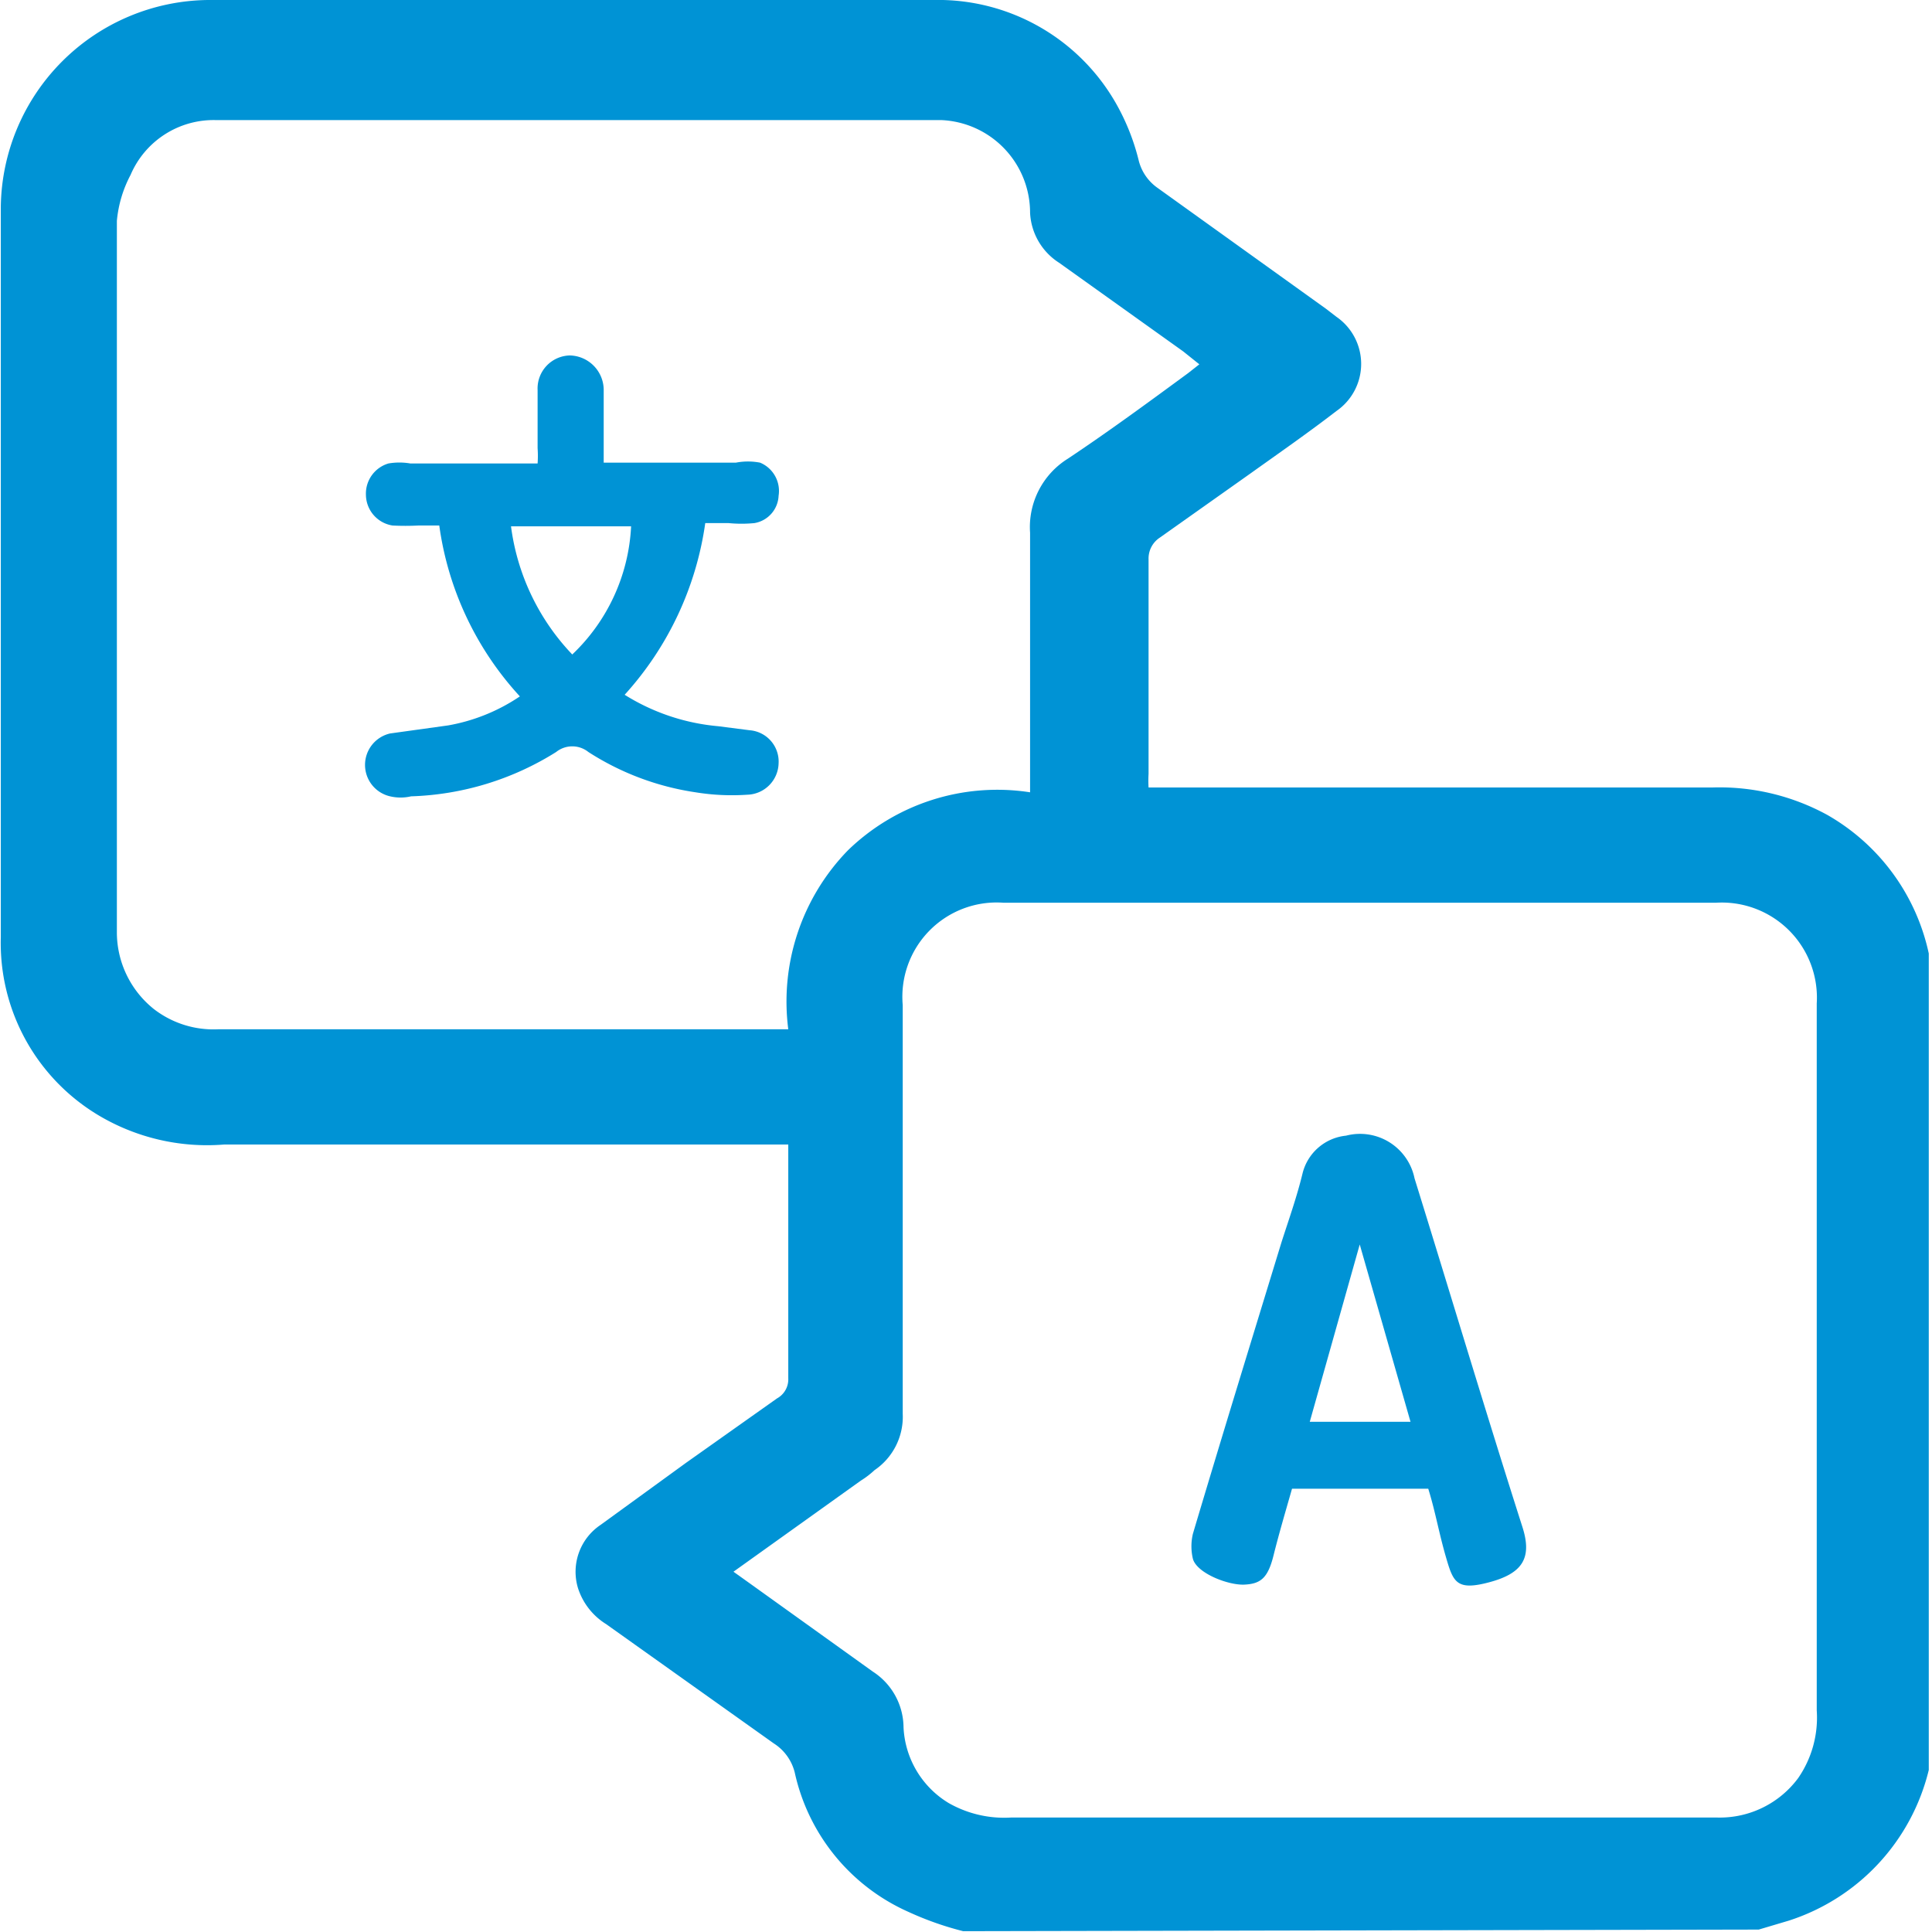 <svg id="Layer_1" data-name="Layer 1" xmlns="http://www.w3.org/2000/svg" width="23.97" height="23.97" viewBox="0 0 23.97 23.97"><defs><style>.cls-1{fill:#0093d5;}</style></defs><path class="cls-1" d="M11.5,24.13a3.91,3.91,0,0,1-.68-.24,2.47,2.47,0,0,1-1.41-1.73.6.6,0,0,0-.26-.36L7.07,20.32a.82.82,0,0,1-.35-.45A.7.7,0,0,1,7,19.09l1.06-.77,1.13-.8a.27.27,0,0,0,.14-.25c0-.91,0-1.82,0-2.73,0,0,0-.09,0-.17h-7A2.63,2.63,0,0,1,.76,14,2.49,2.49,0,0,1-.44,11.8c0-3,0-6,0-9.06A2.6,2.6,0,0,1,2.13.17h9A2.54,2.54,0,0,1,13.4,1.46a2.77,2.77,0,0,1,.28.71.59.59,0,0,0,.23.33L16,4l.13.1a.71.71,0,0,1,0,1.17c-.35.27-.71.52-1.06.77l-1.13.8a.31.31,0,0,0-.14.27V9.77a1.49,1.49,0,0,0,0,.17h7a2.79,2.79,0,0,1,1.42.34A2.61,2.61,0,0,1,23.48,12l0,.13V22c0,.05,0,.09,0,.13A2.61,2.61,0,0,1,21.74,24l-.37.11ZM8.65,19.67l.21.15,1.52,1.09a.83.83,0,0,1,.38.69,1.16,1.16,0,0,0,.56.94,1.39,1.39,0,0,0,.77.18h8.77a1.21,1.21,0,0,0,1-.49,1.32,1.32,0,0,0,.23-.84V14.7c0-.69,0-1.39,0-2.08a1.18,1.18,0,0,0-1.25-1.25H12a1.17,1.17,0,0,0-1.25,1.27v5.07a.8.8,0,0,1-.35.7,1.09,1.09,0,0,1-.17.13ZM12.33,10v-.3c0-1,0-1.94,0-2.92a1,1,0,0,1,.47-.92c.51-.34,1-.7,1.49-1.06l.14-.11-.2-.16-1.54-1.1a.78.78,0,0,1-.36-.62,1.15,1.15,0,0,0-1.1-1.15h-9a1.12,1.12,0,0,0-1.06.68A1.51,1.51,0,0,0,1,2.91q0,4.37,0,8.73v.11a1.22,1.22,0,0,0,.46.94,1.21,1.21,0,0,0,.8.25H9.33a2.69,2.69,0,0,1,.74-2.22A2.66,2.66,0,0,1,12.33,10Z" transform="translate(0.45 -0.17)"/><path class="cls-1" d="M17.27,18.64H15.58c-.08.28-.16.55-.23.83s-.16.35-.36.36-.59-.14-.64-.32a.67.67,0,0,1,0-.31c.36-1.21.73-2.41,1.1-3.62.09-.28.19-.56.26-.85a.62.62,0,0,1,.54-.47.69.69,0,0,1,.85.53c.45,1.45.88,2.89,1.34,4.33.12.38,0,.57-.41.68s-.45,0-.54-.31S17.36,18.93,17.27,18.64Zm-1.47-.83h1.25l-.63-2.2Z" transform="translate(0.45 -0.17)"/><path class="cls-1" d="M6,8.81A3.92,3.92,0,0,1,5,6.69H4.74a3.16,3.16,0,0,1-.32,0,.39.39,0,0,1-.33-.38.39.39,0,0,1,.28-.39.8.8,0,0,1,.27,0H6.22a1.37,1.37,0,0,0,0-.19c0-.24,0-.48,0-.72a.41.41,0,0,1,.4-.43.43.43,0,0,1,.42.44c0,.29,0,.58,0,.89H8.68a.79.79,0,0,1,.3,0,.38.38,0,0,1,.23.41.36.36,0,0,1-.3.34,1.65,1.65,0,0,1-.32,0H8.3a4,4,0,0,1-1,2.13,2.62,2.62,0,0,0,1.16.39l.39.05a.39.39,0,0,1,.36.41.4.4,0,0,1-.39.39A2.81,2.81,0,0,1,8.18,10a3.36,3.36,0,0,1-1.33-.5.32.32,0,0,0-.4,0,3.59,3.59,0,0,1-1.8.55.57.57,0,0,1-.26,0,.4.4,0,0,1,0-.78l.72-.1A2.3,2.3,0,0,0,6,8.81Zm.65-.52A2.35,2.35,0,0,0,7.38,6.7H5.89A2.83,2.83,0,0,0,6.65,8.29Z" transform="translate(0.45 -0.17)"/></svg>